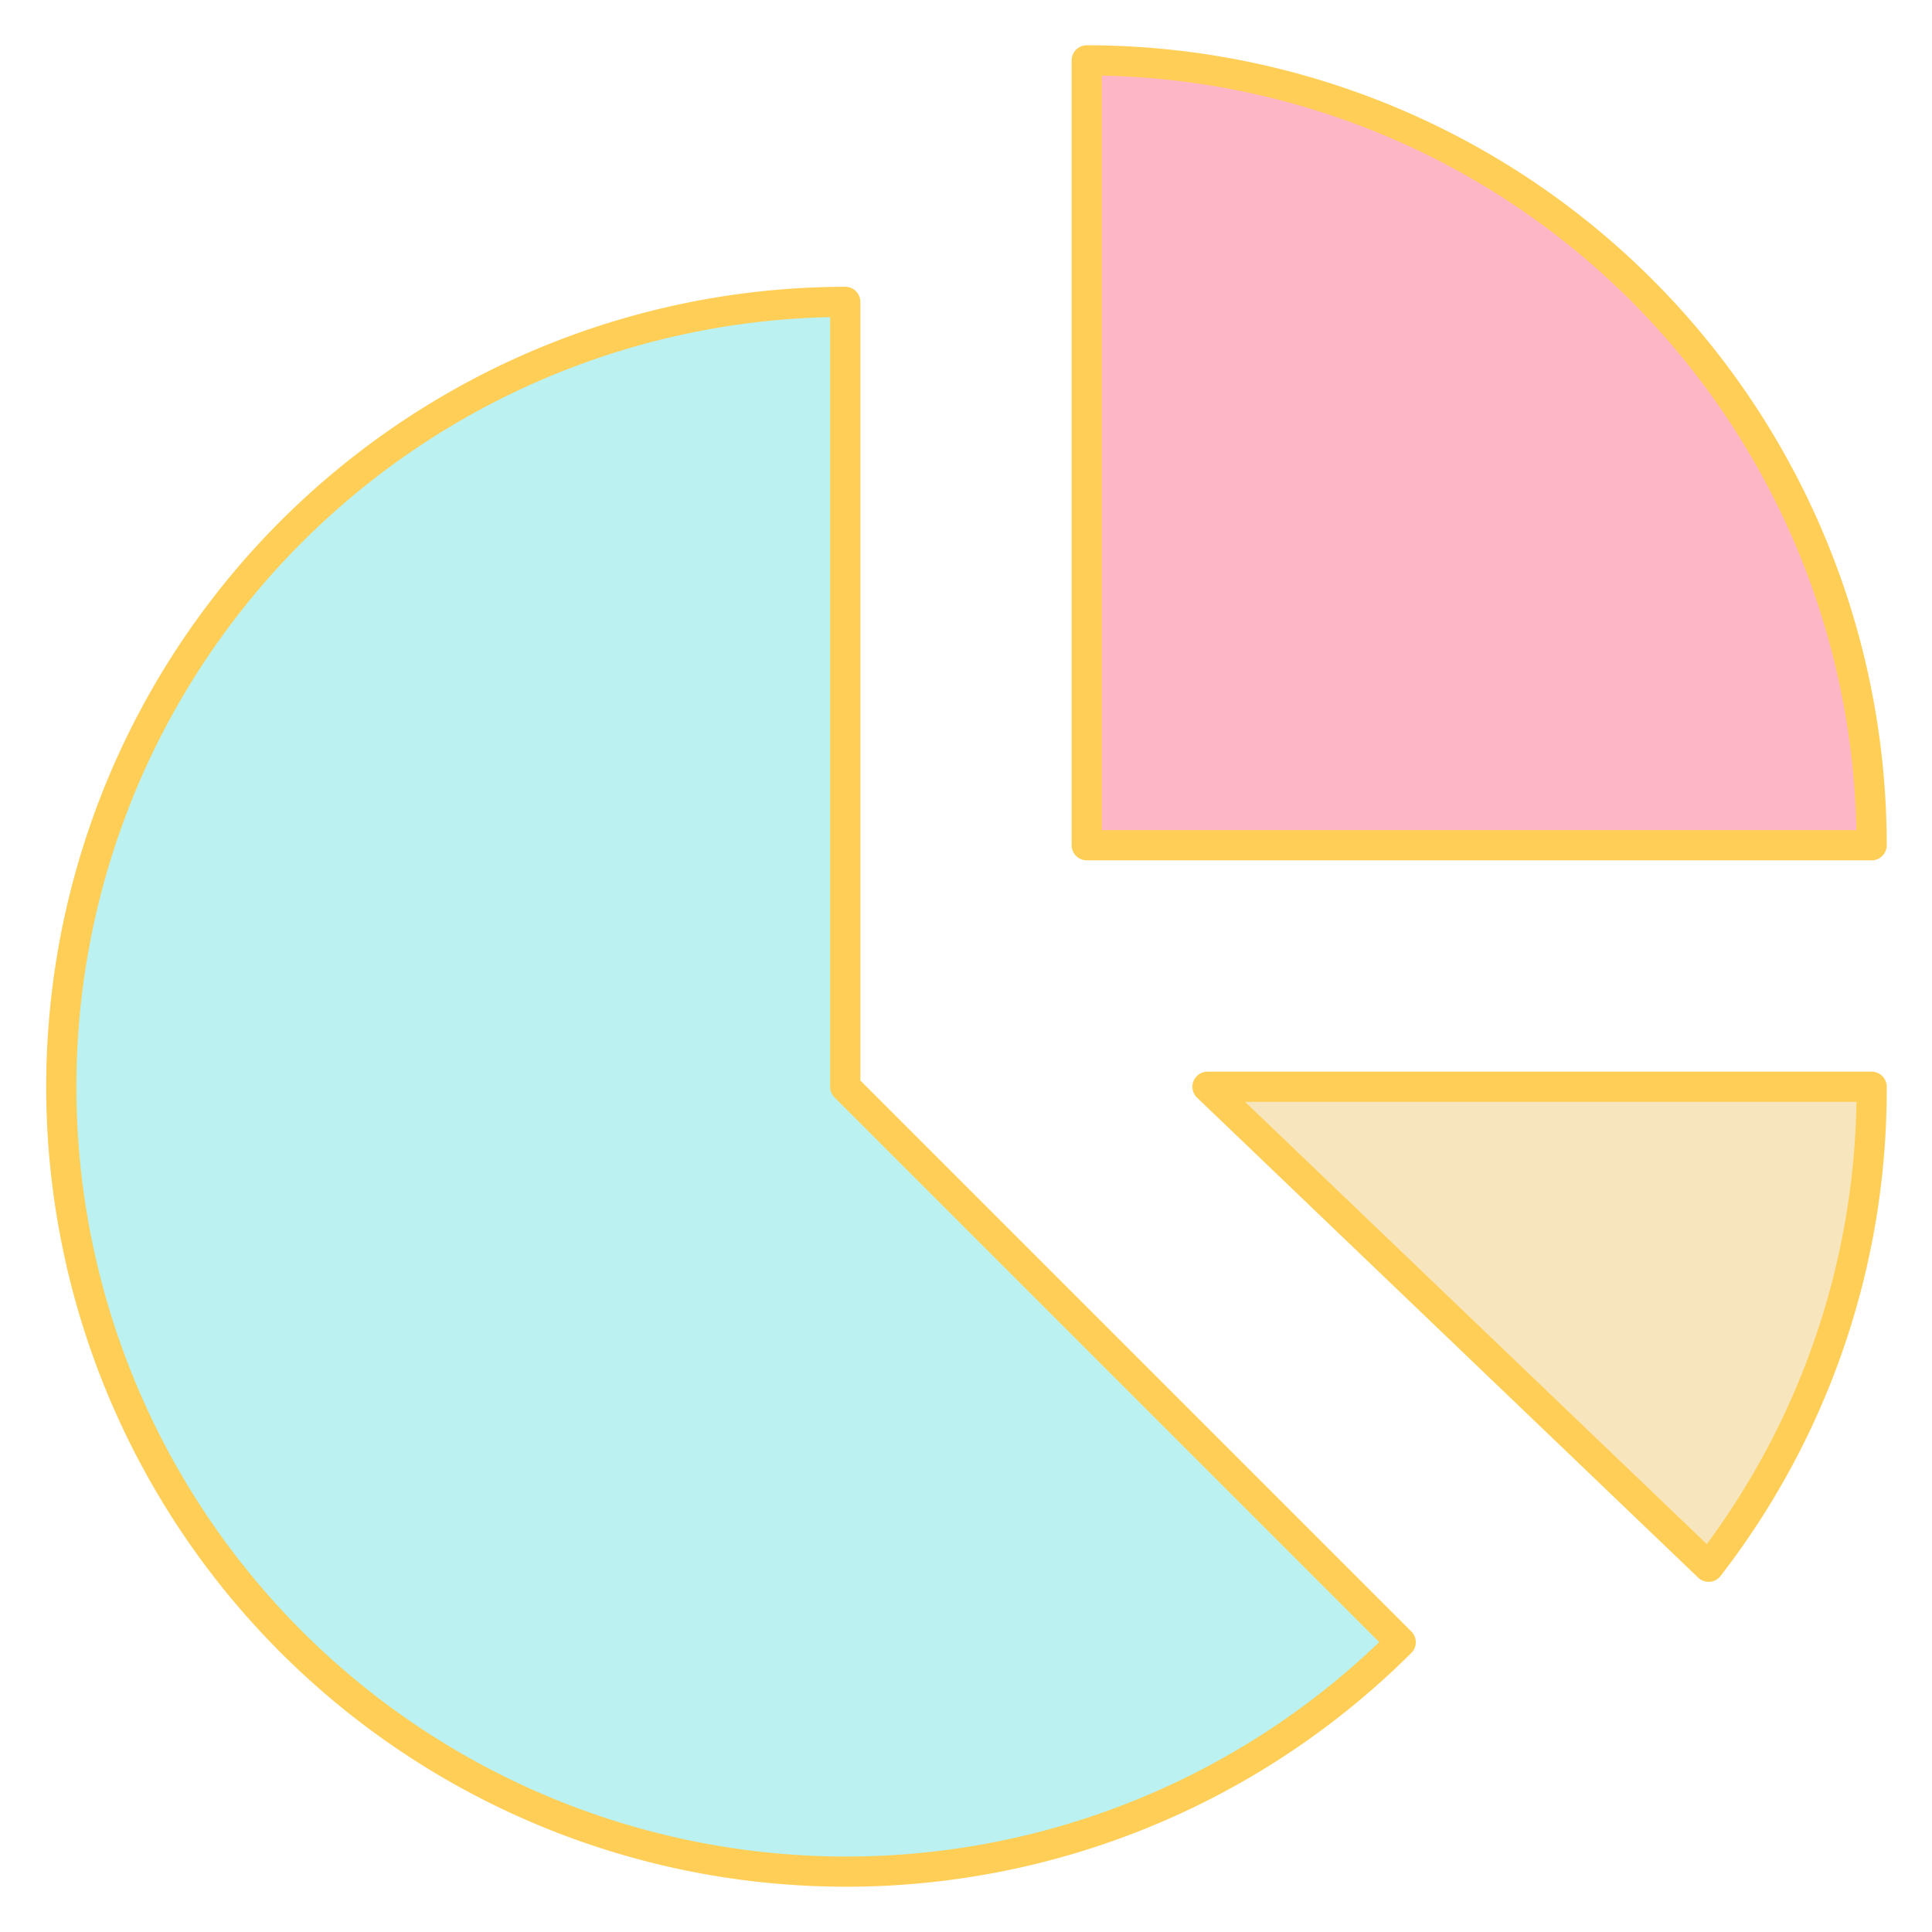 <svg xmlns="http://www.w3.org/2000/svg" viewBox="0 0 64 64" aria-labelledby="title"
aria-describedby="desc" role="img" xmlns:xlink="http://www.w3.org/1999/xlink">
  <title>Pie Chart</title>
  <desc>A color styled icon from Orion Icon Library.</desc>
  <path data-name="layer3"
  d="M36 2v26h26A26 26 0 0 0 36 2z" fill="#fdb6c5"></path>
  <path data-name="layer2" d="M28 10a26 26 0 1 0 18.4 44.4L28 36z"
  fill="#bbf1f1"></path>
  <path data-name="layer1" d="M40 36l16.6 15.9A25.8 25.8 0 0 0 62 36z"
  fill="#f7e6bd"></path>
  <path data-name="stroke" d="M36 2v26h26A26 26 0 0 0 36 2zm-8 8a26 26 0 1 0 18.4 44.4L28 36zm12 26l16.6 15.9A25.8 25.8 0 0 0 62 36z"
  fill="none" stroke="#ffce56" stroke-linecap="round" stroke-linejoin="round"
  stroke-width="1"></path>
</svg>